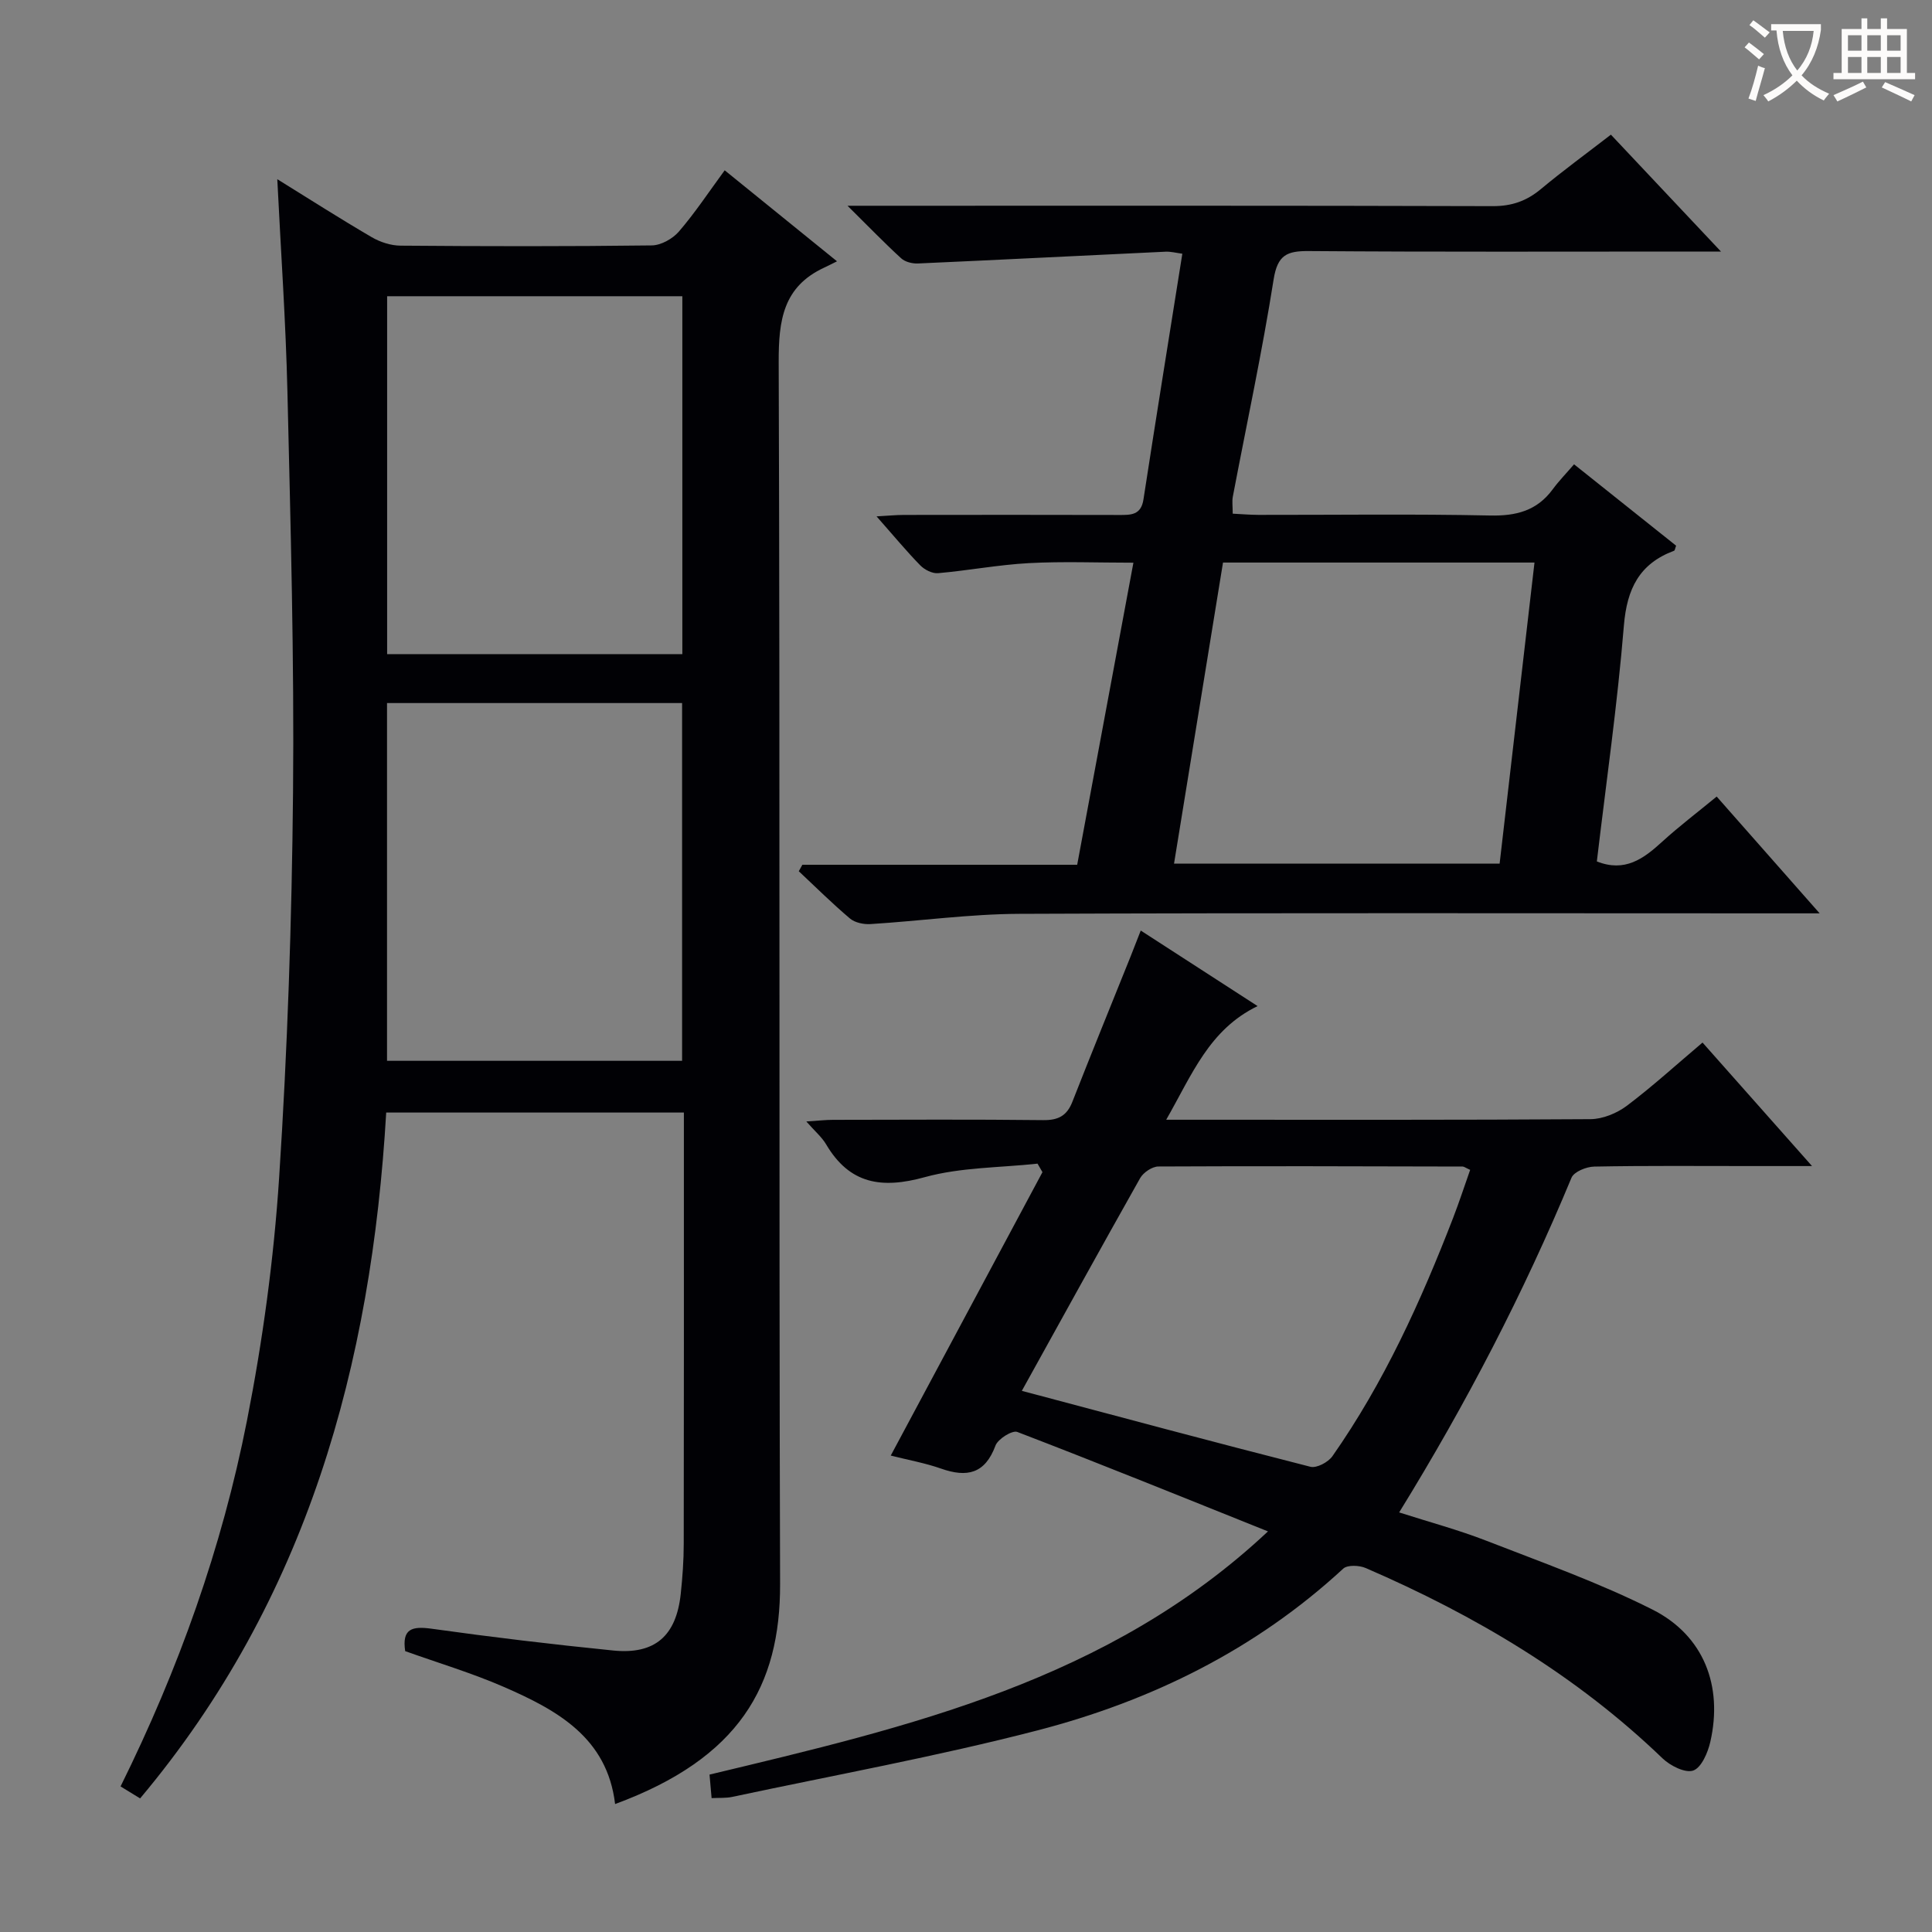 <svg enable-background="new 0 0 400 400" viewBox="0 0 400 400" xmlns="http://www.w3.org/2000/svg"><rect x="0" y="0" width="400" height="400" fill="#808080" stroke="none"/><g fill="#010105"><path d="m29.01 372.34c-1.47-.9-2.68-1.64-4.05-2.48 12.03-24.29 21-49.45 26.17-75.72 3.26-16.57 5.56-33.45 6.66-50.3 1.73-26.55 2.63-53.17 2.88-79.78.26-27.63-.51-55.27-1.16-82.9-.34-14.59-1.37-29.16-2.1-44.06 6.54 4.05 12.96 8.16 19.54 12 1.76 1.03 3.98 1.75 6 1.76 17.33.14 34.66.17 51.99-.05 1.91-.02 4.32-1.37 5.61-2.86 3.33-3.86 6.16-8.15 9.49-12.69 7.64 6.19 14.97 12.12 23.25 18.84-1.11.55-1.85.94-2.61 1.29-8.56 3.95-9.49 10.94-9.46 19.6.3 84.31.03 168.63.29 252.94.06 21.15-8.46 36.1-34.16 45.58-1.63-13.75-11.99-19.43-22.96-24.22-6.65-2.9-13.65-4.99-20.5-7.44-.69-4.62 1.37-5.21 5.47-4.64 12.5 1.75 25.04 3.25 37.6 4.51 8.64.87 13.05-3.02 13.98-11.73.37-3.46.62-6.95.62-10.43.05-27.66.03-55.32.03-82.98 0-1.97 0-3.95 0-6.24-20.67 0-40.9 0-61.63 0-3.05 52.2-16.35 100.79-50.95 142zm51.14-236.91h61.12c0-24.95 0-49.51 0-74.1-20.54 0-40.75 0-61.12 0zm-.02 84.2h61.09c0-24.92 0-49.48 0-74.07-20.57 0-40.77 0-61.09 0z"/><path d="m241.45 231.83h5.36c27.5 0 54.99.07 82.49-.12 2.54-.02 5.45-1.22 7.52-2.77 5.31-4 10.24-8.5 15.67-13.09 7.29 8.22 14.47 16.32 22.67 25.57-5.15 0-8.88 0-12.61 0-10.83 0-21.67-.1-32.49.11-1.63.03-4.19 1.07-4.7 2.31-9.91 23.87-21.76 46.72-35.68 69.29 6.24 2 12.26 3.61 18.02 5.85 11.58 4.51 23.36 8.69 34.42 14.26 10.64 5.36 14.63 15.82 11.98 27.4-.51 2.23-1.84 5.33-3.53 5.93-1.66.58-4.77-.99-6.37-2.53-17.88-17.21-38.82-29.61-61.43-39.39-1.33-.58-3.79-.69-4.67.12-18.17 16.78-39.74 27.38-63.34 33.5-20.85 5.4-42.09 9.26-63.17 13.76-1.27.27-2.63.17-4.26.25-.13-1.54-.26-2.98-.43-4.87 41.25-9.88 82.63-19.4 115.62-50.35-17.66-7.08-34.72-14-51.9-20.59-1.05-.4-4.01 1.45-4.52 2.83-2.17 5.86-5.91 6.64-11.26 4.76-3.26-1.15-6.71-1.76-10.42-2.7 10.55-19.71 20.98-39.2 31.41-58.68-.34-.59-.68-1.18-1.02-1.76-7.81.85-15.87.74-23.35 2.8-8.91 2.46-15.56 1.46-20.43-6.81-.89-1.5-2.31-2.69-4.09-4.72 2.42-.15 3.98-.34 5.53-.34 14.5-.02 29-.11 43.49.06 3.12.04 4.92-.88 6.06-3.79 3.94-10.05 8.02-20.04 12.04-30.05.67-1.67 1.32-3.35 2.12-5.41 8.01 5.18 15.64 10.12 24.19 15.64-10.03 4.87-13.55 14.14-18.92 23.53zm-29.89 56.13c19.98 5.31 39.83 10.65 59.75 15.72 1.29.33 3.69-.95 4.56-2.2 10.66-15.22 18.28-32.01 24.96-49.27 1.28-3.32 2.39-6.71 3.55-10-.97-.44-1.26-.69-1.56-.69-21-.05-41.99-.12-62.99-.01-1.29.01-3.1 1.23-3.77 2.4-8.25 14.63-16.35 29.34-24.5 44.05z"/><path d="m166.12 179.04h56.9c3.87-20.82 7.71-41.45 11.64-62.54-7.51 0-14.61-.29-21.66.09-6.28.34-12.51 1.53-18.78 2.08-1.19.11-2.8-.71-3.69-1.62-2.9-2.97-5.55-6.18-9.05-10.14 2.39-.13 4.05-.3 5.71-.3 14.83-.02 29.66-.03 44.48.01 2.46.01 4.57.05 5.07-3.21 2.6-16.87 5.32-33.73 8.05-50.88-1.28-.17-2.39-.47-3.47-.42-17.09.8-34.18 1.68-51.27 2.44-1.15.05-2.64-.31-3.45-1.05-3.41-3.11-6.62-6.44-11.13-10.9h7.14c42.15 0 84.3-.05 126.45.08 3.93.01 6.99-1.06 9.96-3.53 4.59-3.83 9.44-7.36 14.5-11.27 7.32 7.78 14.57 15.47 22.79 24.2-2.87 0-4.59 0-6.3 0-26.32 0-52.65.1-78.97-.1-4.57-.04-6.54.77-7.35 5.88-2.38 15.06-5.6 29.99-8.45 44.98-.18.95-.02 1.97-.02 3.51 1.79.09 3.53.24 5.28.25 15.99.02 31.99-.21 47.98.13 5.43.12 9.72-.98 12.99-5.42 1.27-1.73 2.79-3.28 4.42-5.18 7.48 5.97 14.33 11.42 21.13 16.85-.21.55-.25.99-.43 1.05-7.18 2.68-9.75 7.87-10.38 15.47-1.34 16.35-3.68 32.61-5.6 48.85 5.79 2.3 9.65-.54 13.48-4.04 3.55-3.24 7.41-6.16 11.33-9.39 6.9 7.82 13.68 15.51 21.32 24.18-2.82 0-4.53 0-6.25 0-53.15 0-106.29-.12-159.44.1-10.27.04-20.53 1.48-30.81 2.12-1.41.09-3.23-.28-4.26-1.15-3.67-3.1-7.09-6.5-10.6-9.79.25-.47.49-.91.74-1.34zm144.36-.23c2.43-20.96 4.8-41.48 7.22-62.34-21.63 0-42.84 0-64.49 0-3.38 20.76-6.74 41.41-10.14 62.34z"/></g><path d="m362.1 8.8c1.1.8 2.1 1.6 3.1 2.4l-1 1.1c-1.3-1.1-2.3-2-3-2.5zm1.9 4.8c.5.2.9.4 1.4.5-.6 2.3-1.3 4.5-1.9 6.8l-1.5-.5c.8-2.1 1.4-4.3 2-6.8zm-1-9.4c1.3.9 2.4 1.8 3.4 2.5l-1 1.1c-1.4-1.2-2.4-2.1-3.2-2.6zm3.7 2.2v-1.4h10.3v1.2c-.5 3.6-1.8 6.8-4 9.4 1.5 1.6 3.4 2.8 5.7 3.8-.3.4-.7.8-1.1 1.4-2.3-1.1-4.1-2.5-5.6-4.1-1.6 1.6-3.6 3.1-5.9 4.3-.3-.5-.7-.9-1-1.3 2.4-1.1 4.4-2.5 6-4.1-1.9-2.5-3-5.6-3.3-9.3h-1.1zm8.8 0h-6.4c.3 3.3 1.3 6 3 8.2 2-2.3 3.1-5.1 3.4-8.2z" fill="#fcfbfa"/><path d="m385.3 3.8h1.3v2.2h2.8v-2.2h1.3v2.2h4.1v9.1h1.7v1.3h-16.9v-1.3h1.7v-9.1h4.1v-2.2zm.4 13.1.7 1.2c-1.8.9-3.8 1.9-6 2.9-.2-.4-.5-.8-.8-1.3 2.3-1 4.3-1.9 6.1-2.8zm-3.1-6.4h2.8v-3.2h-2.8zm0 4.6h2.8v-3.3h-2.8zm4-4.6h2.8v-3.2h-2.8zm0 4.6h2.8v-3.3h-2.8zm3.7 1.9c2.1.9 4.1 1.8 6.1 2.7l-.7 1.3c-2.2-1.1-4.2-2-6.1-2.9zm3.2-9.7h-2.8v3.2h2.8zm-2.8 7.8h2.8v-3.3h-2.8z" fill="#fcfbfa"/></svg>